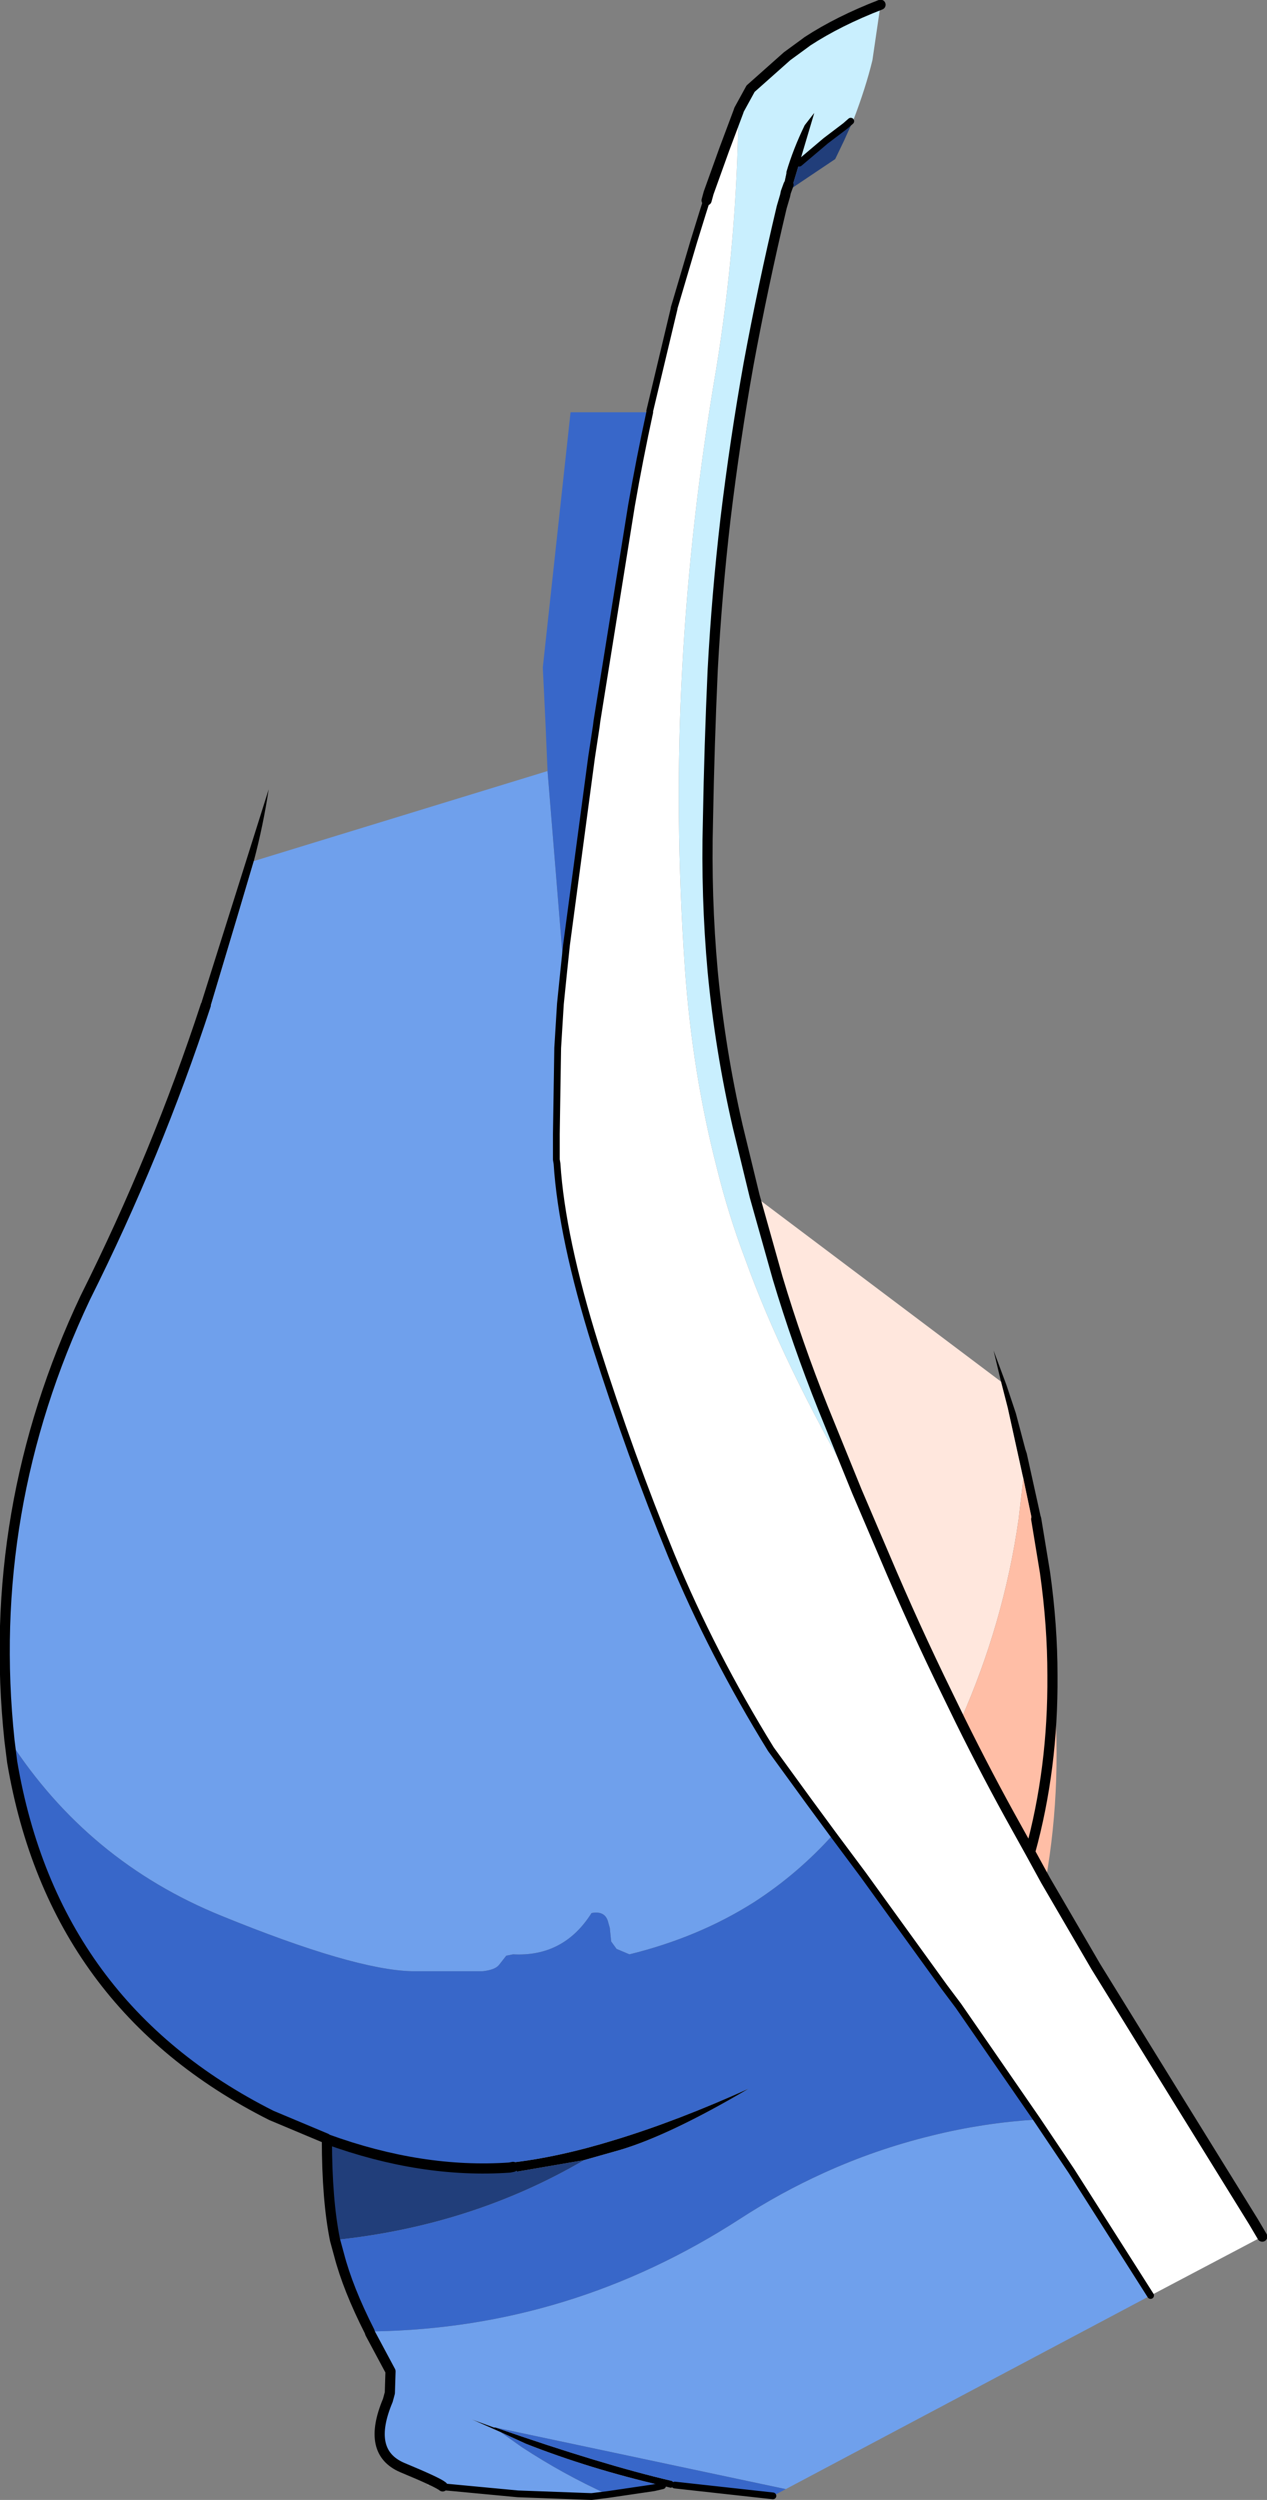 <?xml version="1.0" encoding="UTF-8" standalone="no"?>
<svg xmlns:xlink="http://www.w3.org/1999/xlink" height="184.65px" width="93.6px" xmlns="http://www.w3.org/2000/svg">
  <rect width="100%" height="100%" fill="#808080" stroke="none"/>
  <g transform="matrix(1.0, 0.0, 0.0, 1.0, 46.8, 92.4)">
    <path d="M7.75 -84.15 L7.8 -84.3 8.65 -85.85 11.35 -88.25 12.65 -89.2 12.85 -89.35 Q15.15 -90.85 18.25 -92.05 L17.65 -87.95 Q17.15 -85.9 16.25 -83.55 L16.05 -83.45 15.65 -83.1 14.2 -82.0 12.25 -80.35 13.35 -84.05 12.65 -83.15 Q11.8 -81.4 11.3 -79.7 L11.3 -79.6 11.15 -78.9 11.45 -78.75 11.25 -78.2 11.2 -77.95 10.95 -77.1 Q9.55 -71.2 8.5 -65.5 7.5 -59.9 6.8 -54.1 6.15 -48.5 5.85 -42.9 5.6 -37.35 5.5 -31.8 5.35 -26.2 5.85 -20.65 6.4 -14.85 7.7 -9.2 L8.95 -4.05 10.65 2.0 Q12.1 6.85 14.0 11.6 L16.5 17.75 Q11.0 8.25 8.25 0.6 7.0 -2.7 6.15 -6.15 4.35 -13.15 3.8 -20.8 3.0 -32.25 3.6 -43.1 4.2 -54.0 6.1 -65.1 7.65 -74.6 7.75 -84.15 M10.8 -77.95 L10.75 -77.9 10.8 -77.95" fill="#c9effe" fill-rule="evenodd" stroke="none"/>
    <path d="M7.75 -84.15 Q7.65 -74.6 6.1 -65.1 4.2 -54.0 3.6 -43.1 3.0 -32.25 3.8 -20.8 4.35 -13.15 6.15 -6.15 7.0 -2.7 8.25 0.6 11.0 8.25 16.5 17.75 L18.55 22.55 Q20.75 27.75 23.2 32.75 L24.15 34.7 Q26.15 38.75 28.3 42.6 L29.3 44.4 30.45 46.5 34.15 52.85 40.2 62.65 45.8 71.7 46.45 72.8 38.2 77.15 32.35 67.95 29.8 64.15 26.35 59.15 24.0 55.75 22.95 54.35 16.95 46.05 14.75 43.1 12.95 40.65 10.15 36.8 Q5.8 29.75 2.8 22.5 -0.2 15.2 -2.8 7.0 -5.3 -1.0 -5.65 -6.45 L-5.7 -7.45 -5.7 -8.65 -5.6 -15.0 -5.4 -18.25 -5.15 -20.7 -4.95 -22.6 -3.1 -36.45 -2.75 -38.75 -2.7 -39.15 -0.15 -55.05 Q0.45 -58.5 1.2 -61.95 L1.2 -62.05 3.0 -69.6 3.0 -69.65 3.15 -70.15 4.45 -74.55 5.1 -76.65 5.4 -77.6 5.55 -78.15 6.7 -81.35 7.75 -84.15 M-15.15 91.15 L-15.2 91.2 -15.2 91.15 -15.15 91.15" fill="#ffffff" fill-rule="evenodd" stroke="none"/>
    <path d="M11.45 -78.75 L11.15 -78.9 11.3 -79.6 11.3 -79.7 Q11.8 -81.4 12.65 -83.15 L13.35 -84.05 12.25 -80.35 11.75 -78.7 11.45 -78.75 M28.8 16.8 L28.75 16.6 27.65 11.6 27.15 9.65 26.6 7.35 27.55 9.9 28.25 12.0 28.95 14.65 29.05 14.95 30.1 19.7 29.75 19.8 29.45 19.9 28.8 16.8 M-9.8 87.25 L-11.95 86.3 -10.3 86.9 -10.2 86.9 Q-2.3 89.65 2.85 90.85 L3.0 91.0 3.05 91.15 2.95 91.3 2.75 91.35 2.15 91.2 Q-3.25 89.95 -7.95 88.1 L-9.8 87.25 M-31.6 -18.15 L-31.9 -18.4 -26.95 -34.1 Q-27.35 -31.45 -28.05 -28.8 L-29.25 -24.75 -31.3 -17.9 -31.6 -18.15 M-9.15 67.35 Q-5.55 66.95 -1.35 65.65 3.25 64.25 8.55 61.85 2.7 65.3 -1.0 66.4 L-3.65 67.15 -8.6 68.0 -8.9 67.65 -9.15 67.35" fill="#000000" fill-rule="evenodd" stroke="none"/>
    <path d="M11.25 -78.2 L11.45 -78.75 11.75 -78.7 12.25 -80.35 14.2 -82.0 15.65 -83.1 16.05 -83.45 16.25 -83.55 15.55 -82.0 14.9 -80.65 11.25 -78.2 M-22.65 65.6 Q-15.65 68.15 -9.15 67.7 L-8.9 67.65 -8.6 68.0 -3.65 67.15 Q-11.95 72.0 -22.05 73.05 -22.65 70.1 -22.65 65.6" fill="#213e7a" fill-rule="evenodd" stroke="none"/>
    <path d="M16.5 17.75 L14.0 11.6 Q12.1 6.85 10.65 2.0 L8.95 -4.05 27.15 9.65 27.65 11.6 28.75 16.6 28.8 16.8 28.45 19.8 Q27.35 27.5 24.15 34.7 L23.2 32.75 Q20.75 27.75 18.55 22.55 L16.5 17.75" fill="#ffe7dd" fill-rule="evenodd" stroke="none"/>
    <path d="M30.45 46.5 L29.3 44.4 28.3 42.6 Q26.15 38.75 24.15 34.7 27.35 27.5 28.45 19.8 L28.8 16.8 29.45 19.9 29.75 19.8 30.4 23.75 Q30.95 27.65 30.95 31.35 31.75 39.1 30.45 46.5 M30.95 31.35 Q31.0 38.25 29.3 44.4 31.0 38.25 30.95 31.35" fill="#ffbea6" fill-rule="evenodd" stroke="none"/>
    <path d="M-5.15 -20.7 L-5.4 -18.25 -5.6 -15.0 -5.7 -8.65 -5.7 -7.45 -5.65 -6.45 Q-5.3 -1.0 -2.8 7.0 -0.2 15.2 2.8 22.5 5.8 29.75 10.15 36.8 L12.95 40.65 14.75 43.1 Q12.15 46.0 8.9 48.1 4.8 50.7 -0.3 51.95 L-1.25 51.55 -1.65 51.0 -1.75 50.0 -1.85 49.65 Q-2.05 48.7 -3.1 48.9 -5.15 52.15 -8.9 51.95 L-9.4 52.05 -9.95 52.75 Q-10.25 53.1 -11.15 53.2 L-16.35 53.2 Q-20.65 53.1 -30.45 49.1 -40.3 45.1 -46.1 36.15 -47.9 19.1 -40.5 3.45 -35.2 -7.15 -31.6 -18.15 L-31.3 -17.9 -29.25 -24.75 -28.05 -28.8 -6.35 -35.45 -5.15 -20.7 M29.8 64.15 L32.35 67.95 38.2 77.15 11.25 91.45 -10.2 86.9 -10.3 86.9 -11.95 86.3 -9.8 87.25 -8.25 88.35 Q-5.2 90.35 -1.9 91.85 L-3.1 92.0 -8.55 91.8 -13.85 91.3 -14.1 91.25 Q-14.45 90.95 -17.1 89.85 -19.75 88.7 -18.15 84.9 L-18.0 84.35 -17.95 82.75 -19.45 79.95 -19.15 79.8 Q-4.6 79.55 7.85 71.5 10.85 69.55 14.05 68.1 17.9 66.35 22.0 65.35 25.8 64.4 29.8 64.15 M-5.7 -7.45 L-5.7 -6.75 -5.65 -6.45 -5.7 -6.75 -5.7 -7.45" fill="#6fa0ec" fill-rule="evenodd" stroke="none"/>
    <path d="M1.2 -61.95 Q0.45 -58.5 -0.15 -55.05 L-2.7 -39.15 -2.75 -38.75 -3.1 -36.45 -4.95 -22.6 -5.15 -20.7 -6.35 -35.45 -6.5 -38.95 -6.7 -43.1 -4.65 -61.95 1.2 -61.95 M14.75 43.1 L16.95 46.05 22.95 54.35 24.0 55.75 26.35 59.15 29.8 64.15 Q25.8 64.4 22.0 65.35 17.9 66.35 14.05 68.1 10.85 69.55 7.85 71.5 -4.6 79.55 -19.15 79.8 L-19.5 79.8 Q-21.1 76.65 -21.75 74.15 L-22.05 73.05 Q-11.95 72.0 -3.65 67.15 L-1.0 66.4 Q2.7 65.3 8.55 61.85 3.25 64.25 -1.35 65.65 -5.55 66.95 -9.15 67.35 L-9.15 67.7 Q-15.65 68.15 -22.65 65.6 L-22.7 65.55 -26.75 63.85 Q-42.85 55.75 -45.9 37.75 L-46.1 36.15 Q-40.3 45.1 -30.45 49.1 -20.65 53.1 -16.35 53.2 L-11.15 53.2 Q-10.25 53.1 -9.95 52.75 L-9.4 52.05 -8.9 51.95 Q-5.15 52.15 -3.1 48.9 -2.05 48.7 -1.85 49.65 L-1.75 50.0 -1.65 51.0 -1.25 51.55 -0.3 51.95 Q4.8 50.7 8.9 48.1 12.15 46.0 14.75 43.1 M-1.9 91.85 Q-5.2 90.35 -8.25 88.35 L-9.8 87.25 -7.95 88.1 Q-3.25 89.95 2.15 91.2 L1.5 91.35 -1.9 91.85 M-10.2 86.9 L11.25 91.45 10.3 91.95 3.05 91.15 3.0 91.0 2.85 90.85 Q-2.3 89.65 -10.2 86.9" fill="#3867c9" fill-rule="evenodd" stroke="none"/>
    <path d="M18.25 -92.05 Q15.15 -90.85 12.85 -89.35 L12.65 -89.2 11.35 -88.25 8.65 -85.85 7.8 -84.3 7.75 -84.15 6.7 -81.35 5.55 -78.15 5.4 -77.6 M16.5 17.75 L14.0 11.6 Q12.1 6.85 10.65 2.0 L8.95 -4.05 7.7 -9.2 Q6.4 -14.85 5.85 -20.65 5.35 -26.2 5.5 -31.8 5.6 -37.35 5.85 -42.9 6.15 -48.5 6.8 -54.1 7.5 -59.9 8.5 -65.5 9.55 -71.2 10.95 -77.1 L11.2 -77.95 11.25 -78.2 11.45 -78.75 M46.45 72.8 L45.8 71.7 40.2 62.65 34.15 52.85 30.45 46.5 29.3 44.4 28.3 42.6 Q26.15 38.75 24.15 34.7 L23.2 32.75 Q20.75 27.75 18.55 22.55 L16.5 17.75 M29.75 19.8 L30.4 23.75 Q30.95 27.65 30.95 31.35 31.0 38.25 29.3 44.4 M-19.45 79.95 L-17.95 82.75 -18.0 84.35 -18.15 84.9 Q-19.75 88.7 -17.1 89.85 -14.45 90.95 -14.1 91.25 M-46.1 36.15 L-45.9 37.75 Q-42.85 55.75 -26.75 63.85 L-22.7 65.55 -22.65 65.6 Q-15.65 68.15 -9.15 67.7 L-8.9 67.65 M-22.05 73.05 L-21.75 74.15 Q-21.1 76.65 -19.5 79.8 L-19.45 79.95 M-31.6 -18.15 Q-35.2 -7.15 -40.5 3.45 -47.9 19.1 -46.1 36.15 M-22.65 65.6 Q-22.65 70.1 -22.05 73.05" fill="none" stroke="#000000" stroke-linecap="round" stroke-linejoin="round" stroke-width="0.75"/>
    <path d="M12.25 -80.35 L14.2 -82.0 15.65 -83.1 16.05 -83.45 M5.4 -77.6 L5.1 -76.65 4.45 -74.55 3.15 -70.15 3.0 -69.65 3.0 -69.6 1.2 -62.05 M1.2 -61.95 Q0.45 -58.5 -0.15 -55.05 L-2.7 -39.15 -2.75 -38.75 -3.1 -36.45 -4.95 -22.6 -5.15 -20.7 -5.4 -18.25 -5.6 -15.0 -5.7 -8.65 -5.7 -7.45 -5.7 -6.75 -5.65 -6.45 Q-5.3 -1.0 -2.8 7.0 -0.2 15.2 2.8 22.5 5.8 29.75 10.15 36.8 L12.95 40.65 14.75 43.1 16.95 46.05 22.95 54.35 24.0 55.75 26.35 59.15 29.8 64.15 32.35 67.95 38.2 77.15 M-14.1 91.25 L-13.85 91.3 -8.55 91.8 -3.1 92.0 -1.9 91.85 1.5 91.35 2.15 91.2 M10.3 91.95 L3.05 91.15" fill="none" stroke="#000000" stroke-linecap="round" stroke-linejoin="round" stroke-width="0.5"/>
  </g>
</svg>
